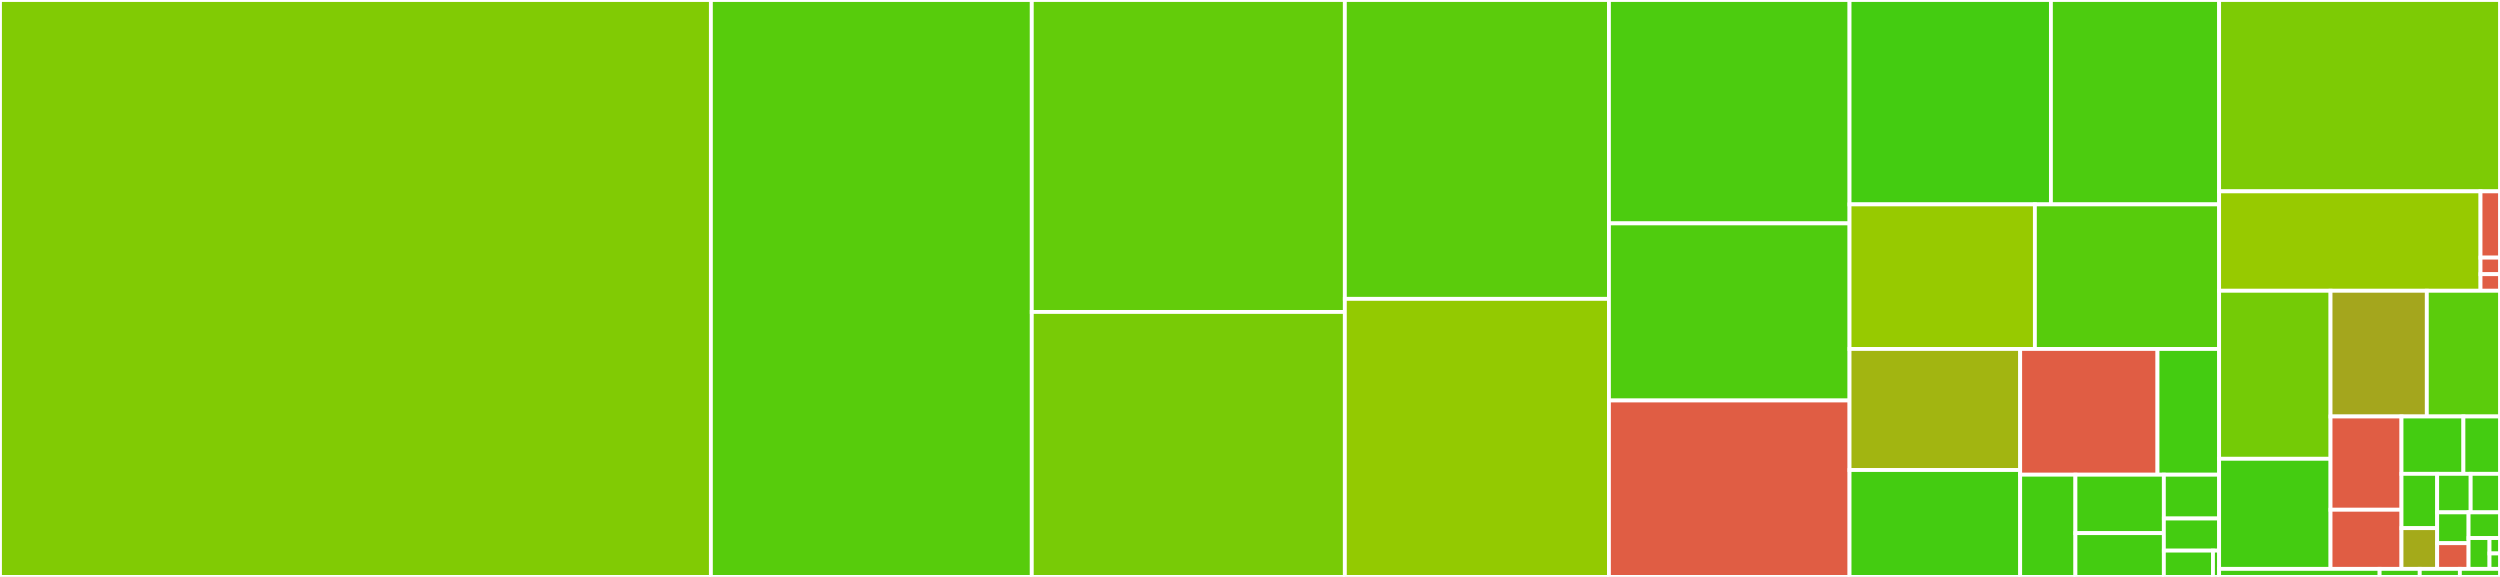 <svg baseProfile="full" width="650" height="150" viewBox="0 0 650 150" version="1.1"
xmlns="http://www.w3.org/2000/svg" xmlns:ev="http://www.w3.org/2001/xml-events"
xmlns:xlink="http://www.w3.org/1999/xlink">

<rect x="0" y="0" width="650" height="150" fill="#333333" stroke="none"/>

<style>rect.s{mask:url(#mask);}</style>
<defs>
  <pattern id="white" width="4" height="4" patternUnits="userSpaceOnUse" patternTransform="rotate(45)">
    <rect width="2" height="2" transform="translate(0,0)" fill="white"></rect>
  </pattern>
  <mask id="mask">
    <rect x="0" y="0" width="100%" height="100%" fill="url(#white)"></rect>
  </mask>
</defs>

<rect x="0" y="0" width="184.831" height="150.0" fill="#81cb04" stroke="white" stroke-width="1" class=" tooltipped" data-content="lib/Differentiator/ReverseModeVisitor.cpp"><title>lib/Differentiator/ReverseModeVisitor.cpp</title></rect>
<rect x="184.831" y="0" width="83.432" height="150.0" fill="#57cc0c" stroke="white" stroke-width="1" class=" tooltipped" data-content="lib/Differentiator/BaseForwardModeVisitor.cpp"><title>lib/Differentiator/BaseForwardModeVisitor.cpp</title></rect>
<rect x="268.263" y="0" width="81.395" height="81.099" fill="#63cc0a" stroke="white" stroke-width="1" class=" tooltipped" data-content="lib/Differentiator/VisitorBase.cpp"><title>lib/Differentiator/VisitorBase.cpp</title></rect>
<rect x="268.263" y="81.099" width="81.395" height="68.901" fill="#78cb06" stroke="white" stroke-width="1" class=" tooltipped" data-content="lib/Differentiator/TBRAnalyzer.cpp"><title>lib/Differentiator/TBRAnalyzer.cpp</title></rect>
<rect x="349.659" y="0" width="68.666" height="77.701" fill="#5bcc0c" stroke="white" stroke-width="1" class=" tooltipped" data-content="lib/Differentiator/DiffPlanner.cpp"><title>lib/Differentiator/DiffPlanner.cpp</title></rect>
<rect x="349.659" y="77.701" width="68.666" height="72.299" fill="#93ca01" stroke="white" stroke-width="1" class=" tooltipped" data-content="lib/Differentiator/CladUtils.cpp"><title>lib/Differentiator/CladUtils.cpp</title></rect>
<rect x="418.325" y="0" width="62.556" height="58.081" fill="#4ccc0f" stroke="white" stroke-width="1" class=" tooltipped" data-content="lib/Differentiator/VectorForwardModeVisitor.cpp"><title>lib/Differentiator/VectorForwardModeVisitor.cpp</title></rect>
<rect x="418.325" y="58.081" width="62.556" height="46.047" fill="#4fcc0e" stroke="white" stroke-width="1" class=" tooltipped" data-content="lib/Differentiator/ErrorEstimator.cpp"><title>lib/Differentiator/ErrorEstimator.cpp</title></rect>
<rect x="418.325" y="104.128" width="62.556" height="45.872" fill="#e05d44" stroke="white" stroke-width="1" class=" tooltipped" data-content="lib/Differentiator/StmtClone.cpp"><title>lib/Differentiator/StmtClone.cpp</title></rect>
<rect x="480.881" y="0" width="52.356" height="53.142" fill="#4c1" stroke="white" stroke-width="1" class=" tooltipped" data-content="lib/Differentiator/DerivativeBuilder.cpp"><title>lib/Differentiator/DerivativeBuilder.cpp</title></rect>
<rect x="533.237" y="0" width="43.733" height="53.142" fill="#4ccc0f" stroke="white" stroke-width="1" class=" tooltipped" data-content="lib/Differentiator/HessianModeVisitor.cpp"><title>lib/Differentiator/HessianModeVisitor.cpp</title></rect>
<rect x="480.881" y="53.142" width="48.19" height="37.585" fill="#97ca00" stroke="white" stroke-width="1" class=" tooltipped" data-content="lib/Differentiator/JacobianModeVisitor.cpp"><title>lib/Differentiator/JacobianModeVisitor.cpp</title></rect>
<rect x="529.07" y="53.142" width="47.899" height="37.585" fill="#57cc0c" stroke="white" stroke-width="1" class=" tooltipped" data-content="lib/Differentiator/ReverseModeForwPassVisitor.cpp"><title>lib/Differentiator/ReverseModeForwPassVisitor.cpp</title></rect>
<rect x="480.881" y="90.727" width="44.363" height="31.481" fill="#a2b511" stroke="white" stroke-width="1" class=" tooltipped" data-content="lib/Differentiator/MultiplexExternalRMVSource.cpp"><title>lib/Differentiator/MultiplexExternalRMVSource.cpp</title></rect>
<rect x="480.881" y="122.208" width="44.363" height="27.792" fill="#4c1" stroke="white" stroke-width="1" class=" tooltipped" data-content="lib/Differentiator/ActivityAnalyzer.cpp"><title>lib/Differentiator/ActivityAnalyzer.cpp</title></rect>
<rect x="525.244" y="90.727" width="35.708" height="32.695" fill="#e05d44" stroke="white" stroke-width="1" class=" tooltipped" data-content="lib/Differentiator/ConstantFolder.cpp"><title>lib/Differentiator/ConstantFolder.cpp</title></rect>
<rect x="560.951" y="90.727" width="16.018" height="32.695" fill="#4c1" stroke="white" stroke-width="1" class=" tooltipped" data-content="lib/Differentiator/TBRAnalyzer.h"><title>lib/Differentiator/TBRAnalyzer.h</title></rect>
<rect x="525.244" y="123.422" width="14.368" height="26.578" fill="#4c1" stroke="white" stroke-width="1" class=" tooltipped" data-content="lib/Differentiator/DerivedFnCollector.cpp"><title>lib/Differentiator/DerivedFnCollector.cpp</title></rect>
<rect x="539.612" y="123.422" width="22.989" height="15.187" fill="#4c1" stroke="white" stroke-width="1" class=" tooltipped" data-content="lib/Differentiator/VectorPushForwardModeVisitor.cpp"><title>lib/Differentiator/VectorPushForwardModeVisitor.cpp</title></rect>
<rect x="539.612" y="138.609" width="22.989" height="11.391" fill="#4c1" stroke="white" stroke-width="1" class=" tooltipped" data-content="lib/Differentiator/PushForwardModeVisitor.cpp"><title>lib/Differentiator/PushForwardModeVisitor.cpp</title></rect>
<rect x="562.601" y="123.422" width="14.368" height="11.391" fill="#4c1" stroke="white" stroke-width="1" class=" tooltipped" data-content="lib/Differentiator/DerivedFnInfo.cpp"><title>lib/Differentiator/DerivedFnInfo.cpp</title></rect>
<rect x="562.601" y="134.813" width="14.368" height="8.353" fill="#4c1" stroke="white" stroke-width="1" class=" tooltipped" data-content="lib/Differentiator/EstimationModel.cpp"><title>lib/Differentiator/EstimationModel.cpp</title></rect>
<rect x="562.601" y="143.166" width="12.772" height="6.834" fill="#4c1" stroke="white" stroke-width="1" class=" tooltipped" data-content="lib/Differentiator/ActivityAnalyzer.h"><title>lib/Differentiator/ActivityAnalyzer.h</title></rect>
<rect x="575.373" y="143.166" width="1.596" height="6.834" fill="#4c1" stroke="white" stroke-width="1" class=" tooltipped" data-content="lib/Differentiator/ConstantFolder.h"><title>lib/Differentiator/ConstantFolder.h</title></rect>
<rect x="576.97" y="0" width="73.03" height="49.751" fill="#7dcb05" stroke="white" stroke-width="1" class=" tooltipped" data-content="tools/ClangPlugin.cpp"><title>tools/ClangPlugin.cpp</title></rect>
<rect x="576.97" y="49.751" width="67.965" height="25.847" fill="#97ca00" stroke="white" stroke-width="1" class=" tooltipped" data-content="tools/ClangPlugin.h"><title>tools/ClangPlugin.h</title></rect>
<rect x="644.934" y="49.751" width="5.066" height="17.231" fill="#e05d44" stroke="white" stroke-width="1" class=" tooltipped" data-content="tools/ClangBackendPlugin.cpp"><title>tools/ClangBackendPlugin.cpp</title></rect>
<rect x="644.934" y="66.982" width="5.066" height="4.308" fill="#e05d44" stroke="white" stroke-width="1" class=" tooltipped" data-content="tools/ClangBackendPlugin.h"><title>tools/ClangBackendPlugin.h</title></rect>
<rect x="644.934" y="71.29" width="5.066" height="4.308" fill="#e05d44" stroke="white" stroke-width="1" class=" tooltipped" data-content="tools/RequiredSymbols.cpp"><title>tools/RequiredSymbols.cpp</title></rect>
<rect x="576.97" y="75.598" width="28.971" height="43.688" fill="#74cb06" stroke="white" stroke-width="1" class=" tooltipped" data-content="include/clad/Differentiator/ReverseModeVisitor.h"><title>include/clad/Differentiator/ReverseModeVisitor.h</title></rect>
<rect x="576.97" y="119.285" width="28.971" height="28.623" fill="#4c1" stroke="white" stroke-width="1" class=" tooltipped" data-content="include/clad/Differentiator/VisitorBase.h"><title>include/clad/Differentiator/VisitorBase.h</title></rect>
<rect x="605.94" y="75.598" width="25.034" height="32.688" fill="#a4a61d" stroke="white" stroke-width="1" class=" tooltipped" data-content="include/clad/Differentiator/Compatibility.h"><title>include/clad/Differentiator/Compatibility.h</title></rect>
<rect x="630.974" y="75.598" width="19.026" height="32.688" fill="#5bcc0c" stroke="white" stroke-width="1" class=" tooltipped" data-content="include/clad/Differentiator/DynamicGraph.h"><title>include/clad/Differentiator/DynamicGraph.h</title></rect>
<rect x="605.94" y="108.286" width="18.45" height="24.247" fill="#e05d44" stroke="white" stroke-width="1" class=" tooltipped" data-content="include/clad/Differentiator/ExternalRMVSource.h"><title>include/clad/Differentiator/ExternalRMVSource.h</title></rect>
<rect x="605.94" y="132.533" width="18.45" height="15.376" fill="#e05d44" stroke="white" stroke-width="1" class=" tooltipped" data-content="include/clad/Differentiator/DiffMode.h"><title>include/clad/Differentiator/DiffMode.h</title></rect>
<rect x="624.39" y="108.286" width="16.098" height="14.912" fill="#4c1" stroke="white" stroke-width="1" class=" tooltipped" data-content="include/clad/Differentiator/DiffPlanner.h"><title>include/clad/Differentiator/DiffPlanner.h</title></rect>
<rect x="640.488" y="108.286" width="9.512" height="14.912" fill="#4c1" stroke="white" stroke-width="1" class=" tooltipped" data-content="include/clad/Differentiator/ParseDiffArgsTypes.h"><title>include/clad/Differentiator/ParseDiffArgsTypes.h</title></rect>
<rect x="624.39" y="123.198" width="9.272" height="14.12" fill="#4c1" stroke="white" stroke-width="1" class=" tooltipped" data-content="include/clad/Differentiator/DerivativeBuilder.h"><title>include/clad/Differentiator/DerivativeBuilder.h</title></rect>
<rect x="624.39" y="137.318" width="9.272" height="10.59" fill="#a4aa1a" stroke="white" stroke-width="1" class=" tooltipped" data-content="include/clad/Differentiator/StmtClone.h"><title>include/clad/Differentiator/StmtClone.h</title></rect>
<rect x="633.663" y="123.198" width="8.713" height="10.018" fill="#4c1" stroke="white" stroke-width="1" class=" tooltipped" data-content="include/clad/Differentiator/EstimationModel.h"><title>include/clad/Differentiator/EstimationModel.h</title></rect>
<rect x="642.376" y="123.198" width="7.624" height="10.018" fill="#4c1" stroke="white" stroke-width="1" class=" tooltipped" data-content="include/clad/Differentiator/ErrorEstimator.h"><title>include/clad/Differentiator/ErrorEstimator.h</title></rect>
<rect x="633.663" y="133.216" width="8.169" height="8.014" fill="#4c1" stroke="white" stroke-width="1" class=" tooltipped" data-content="include/clad/Differentiator/CladUtils.h"><title>include/clad/Differentiator/CladUtils.h</title></rect>
<rect x="633.663" y="141.23" width="8.169" height="6.679" fill="#e05d44" stroke="white" stroke-width="1" class=" tooltipped" data-content="include/clad/Differentiator/BaseForwardModeVisitor.h"><title>include/clad/Differentiator/BaseForwardModeVisitor.h</title></rect>
<rect x="641.831" y="133.216" width="8.169" height="6.679" fill="#4c1" stroke="white" stroke-width="1" class=" tooltipped" data-content="include/clad/Differentiator/DerivedFnInfo.h"><title>include/clad/Differentiator/DerivedFnInfo.h</title></rect>
<rect x="641.831" y="139.894" width="5.446" height="8.014" fill="#4c1" stroke="white" stroke-width="1" class=" tooltipped" data-content="include/clad/Differentiator/CladConfig.h"><title>include/clad/Differentiator/CladConfig.h</title></rect>
<rect x="647.277" y="139.894" width="2.723" height="4.007" fill="#4c1" stroke="white" stroke-width="1" class=" tooltipped" data-content="include/clad/Differentiator/HessianModeVisitor.h"><title>include/clad/Differentiator/HessianModeVisitor.h</title></rect>
<rect x="647.277" y="143.901" width="2.723" height="4.007" fill="#4c1" stroke="white" stroke-width="1" class=" tooltipped" data-content="include/clad/Differentiator/MultiplexExternalRMVSource.h"><title>include/clad/Differentiator/MultiplexExternalRMVSource.h</title></rect>
<rect x="576.97" y="147.908" width="41.732" height="2.092" fill="#4c1" stroke="white" stroke-width="1" class=" tooltipped" data-content="demos/ErrorEstimation/PrintModel/PrintModel.cpp"><title>demos/ErrorEstimation/PrintModel/PrintModel.cpp</title></rect>
<rect x="618.701" y="147.908" width="10.433" height="2.092" fill="#4c1" stroke="white" stroke-width="1" class=" tooltipped" data-content="demos/ErrorEstimation/PrintModel/PrintModel.h"><title>demos/ErrorEstimation/PrintModel/PrintModel.h</title></rect>
<rect x="629.134" y="147.908" width="10.433" height="2.092" fill="#4c1" stroke="white" stroke-width="1" class=" tooltipped" data-content="demos/ErrorEstimation/CustomModel/CustomModel.cpp"><title>demos/ErrorEstimation/CustomModel/CustomModel.cpp</title></rect>
<rect x="639.567" y="147.908" width="10.433" height="2.092" fill="#4c1" stroke="white" stroke-width="1" class=" tooltipped" data-content="demos/ErrorEstimation/CustomModel/CustomModel.h"><title>demos/ErrorEstimation/CustomModel/CustomModel.h</title></rect>
</svg>